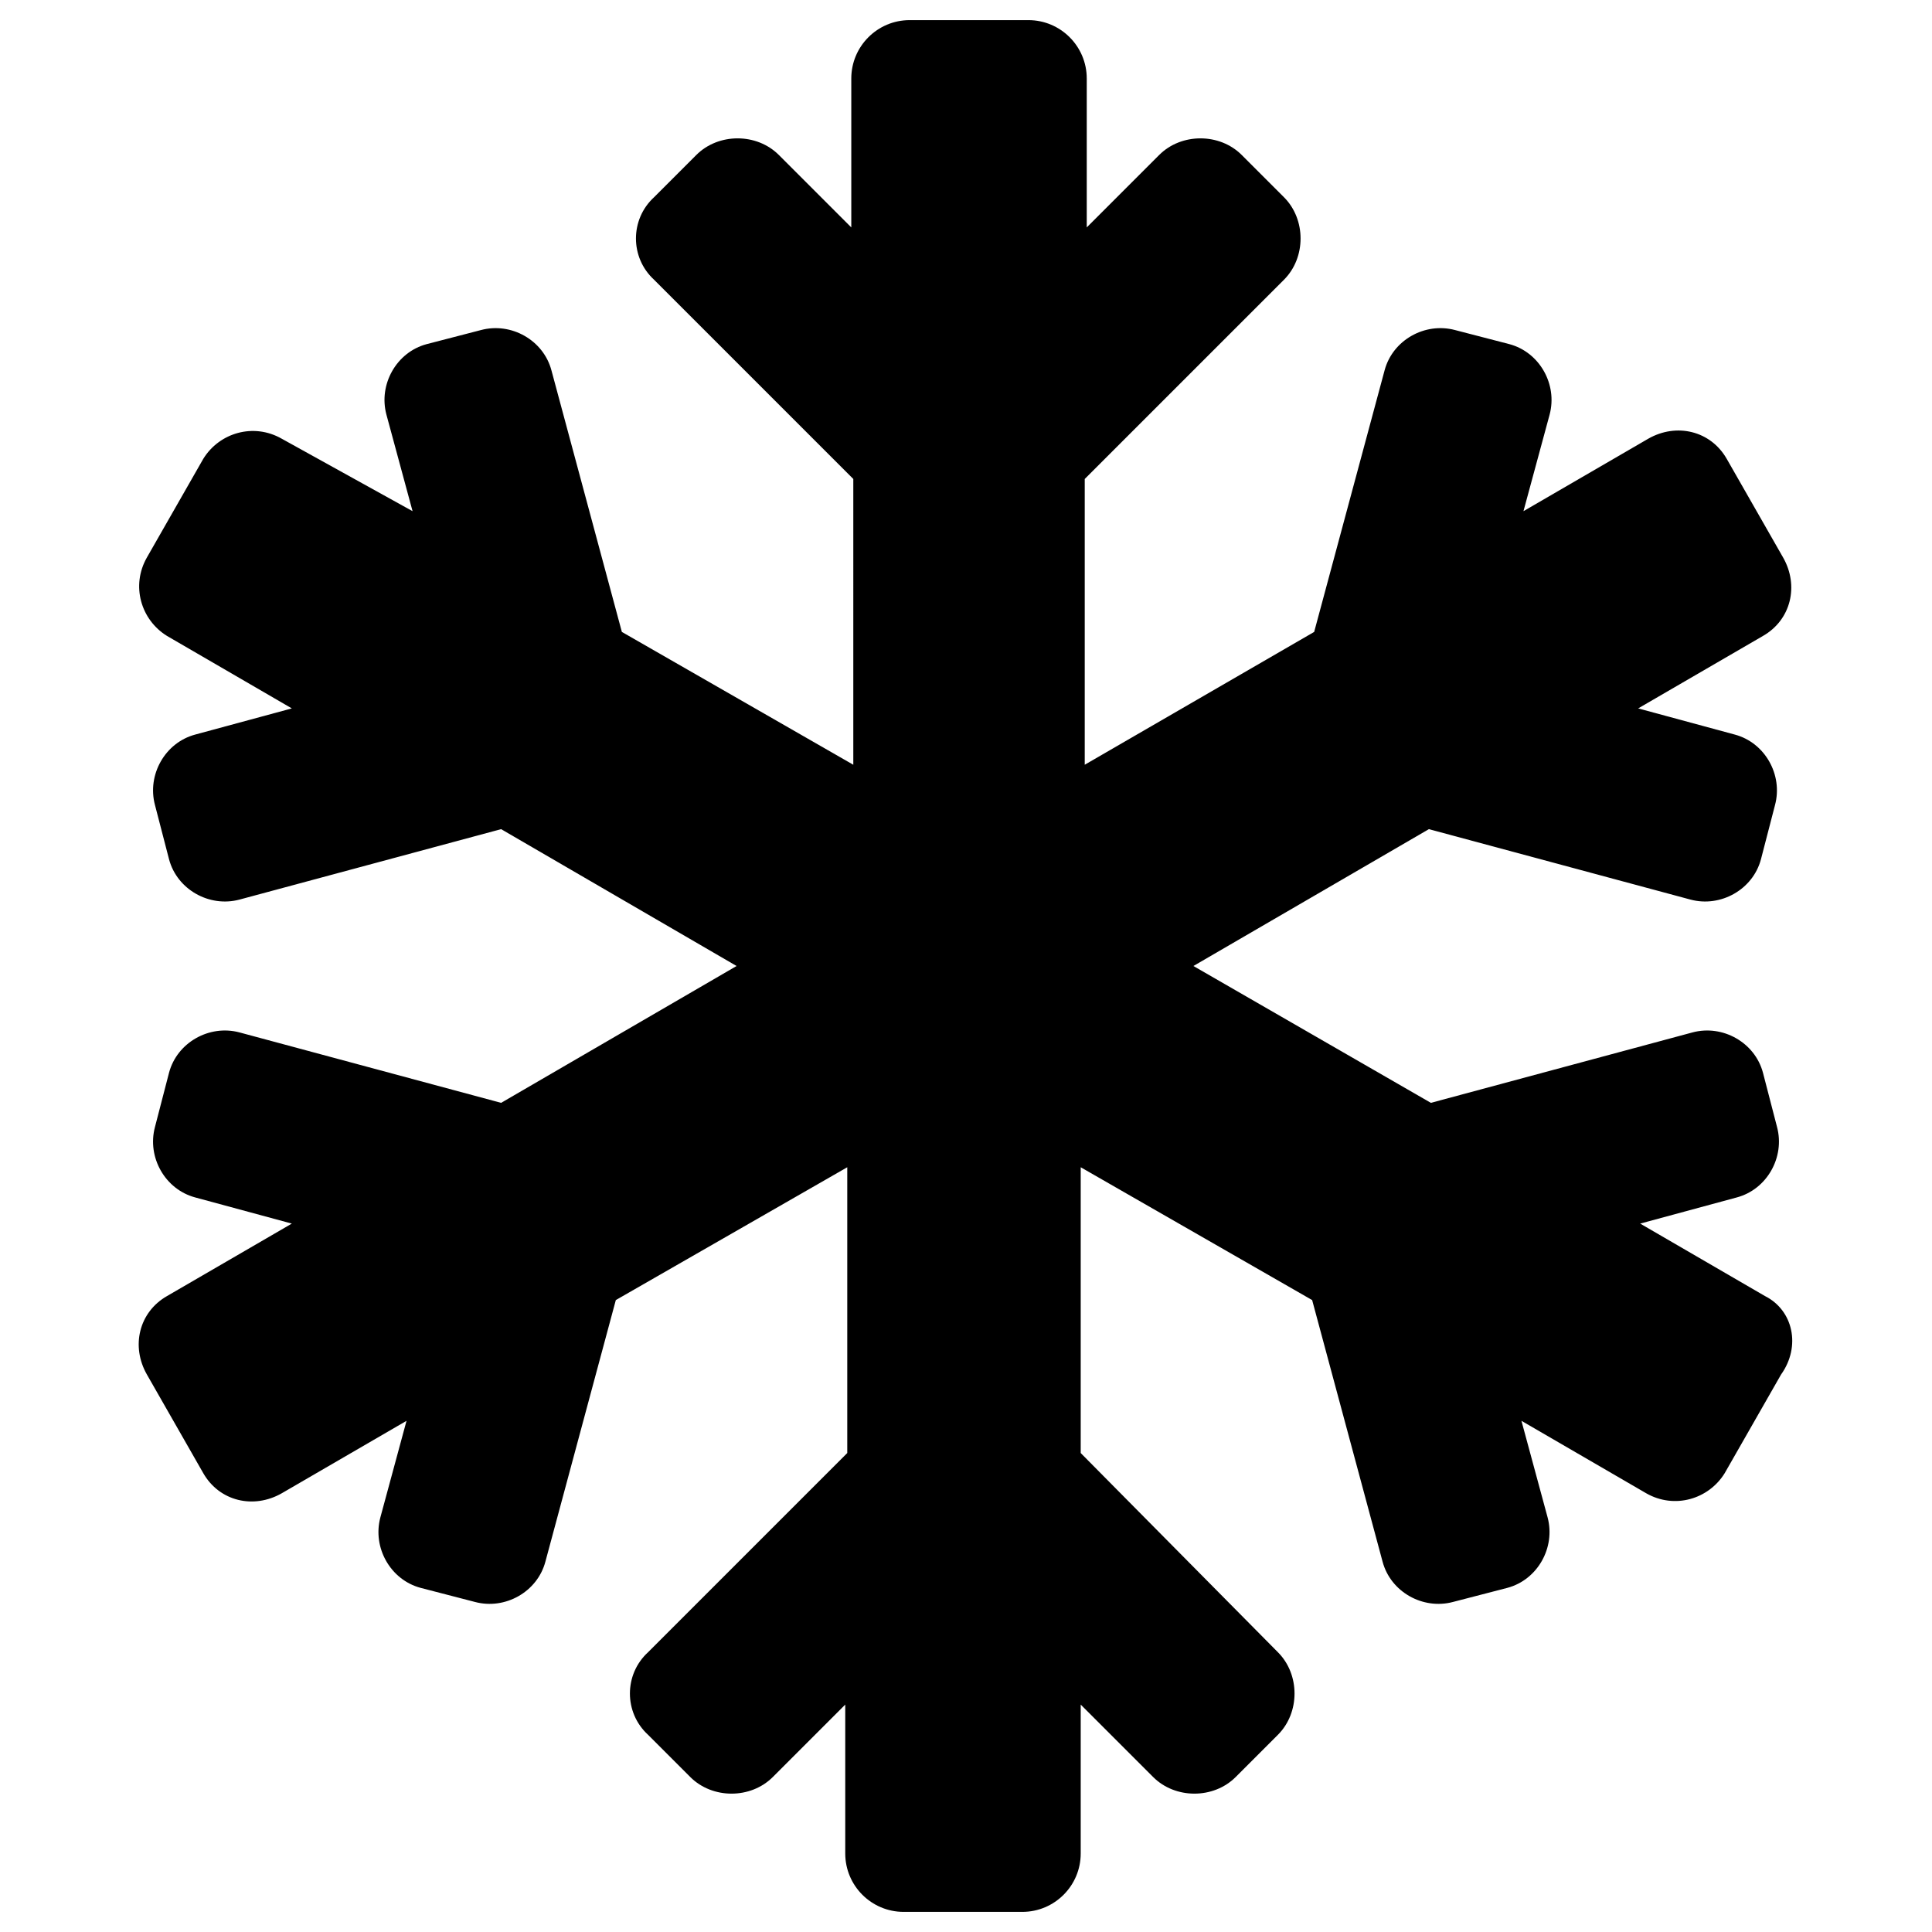 <svg xmlns="http://www.w3.org/2000/svg" viewBox="0 0 96 96"><path d="m87.7 64.4-6.2-3.6 4.8-1.3c1.5-.4 2.4-2 2-3.5l-.7-2.7c-.4-1.5-2-2.4-3.5-2l-13 3.5L59.3 48 71 41.2l13 3.5c1.5.4 3.1-.5 3.5-2l.7-2.7c.4-1.5-.5-3.1-2-3.5l-4.8-1.3 6.2-3.6c1.4-.8 1.8-2.5 1-3.9l-2.8-4.9c-.8-1.4-2.5-1.8-3.9-1l-6.2 3.6 1.3-4.8c.4-1.5-.5-3.1-2-3.5l-2.7-.7c-1.5-.4-3.1.5-3.5 2l-3.5 13L53.9 38V23.8l9.9-9.9c1.1-1.1 1.1-3 0-4.1l-2.1-2.1c-1.1-1.1-3-1.1-4.1 0L54 11.3V3.9C54 2.3 52.7 1 51.1 1h-5.9c-1.6 0-2.9 1.3-2.9 2.9v7.4l-3.6-3.6c-1.1-1.1-3-1.1-4.1 0l-2.1 2.1c-1.2 1.1-1.2 3 0 4.1l9.9 9.9V38l-11.5-6.6-3.5-13c-.4-1.5-2-2.4-3.5-2l-2.7.7c-1.5.4-2.4 2-2 3.5l1.3 4.8-6.5-3.6c-1.4-.8-3.1-.3-3.9 1l-2.8 4.9c-.8 1.4-.3 3.1 1 3.9l6.2 3.6-4.8 1.3c-1.5.4-2.4 2-2 3.5l.7 2.7c.4 1.5 2 2.4 3.5 2l13-3.5L36.6 48l-11.7 6.8-13-3.5c-1.5-.4-3.1.5-3.5 2L7.7 56c-.4 1.5.5 3.1 2 3.5l4.8 1.3-6.2 3.6c-1.4.8-1.8 2.5-1 3.9l2.8 4.9c.8 1.4 2.5 1.8 3.9 1l6.2-3.6-1.3 4.8c-.4 1.5.5 3.1 2 3.5l2.7.7c1.5.4 3.1-.5 3.5-2l3.5-13L42.1 58v14.2l-9.9 9.9c-1.2 1.1-1.2 3 0 4.1l2.1 2.1c1.1 1.1 3 1.1 4.1 0l3.6-3.6v7.4c0 1.6 1.3 2.9 2.9 2.9h5.9c1.6 0 2.9-1.3 2.9-2.9v-7.4l3.6 3.6c1.1 1.1 3 1.1 4.1 0l2.1-2.1c1.1-1.1 1.1-3 0-4.1l-9.8-9.9V58l11.5 6.6 3.5 13c.4 1.5 2 2.4 3.5 2l2.7-.7c1.5-.4 2.4-2 2-3.5l-1.3-4.8 6.2 3.6c1.4.8 3.1.3 3.9-1l2.8-4.9c1-1.4.6-3.2-.8-3.9"/></svg>